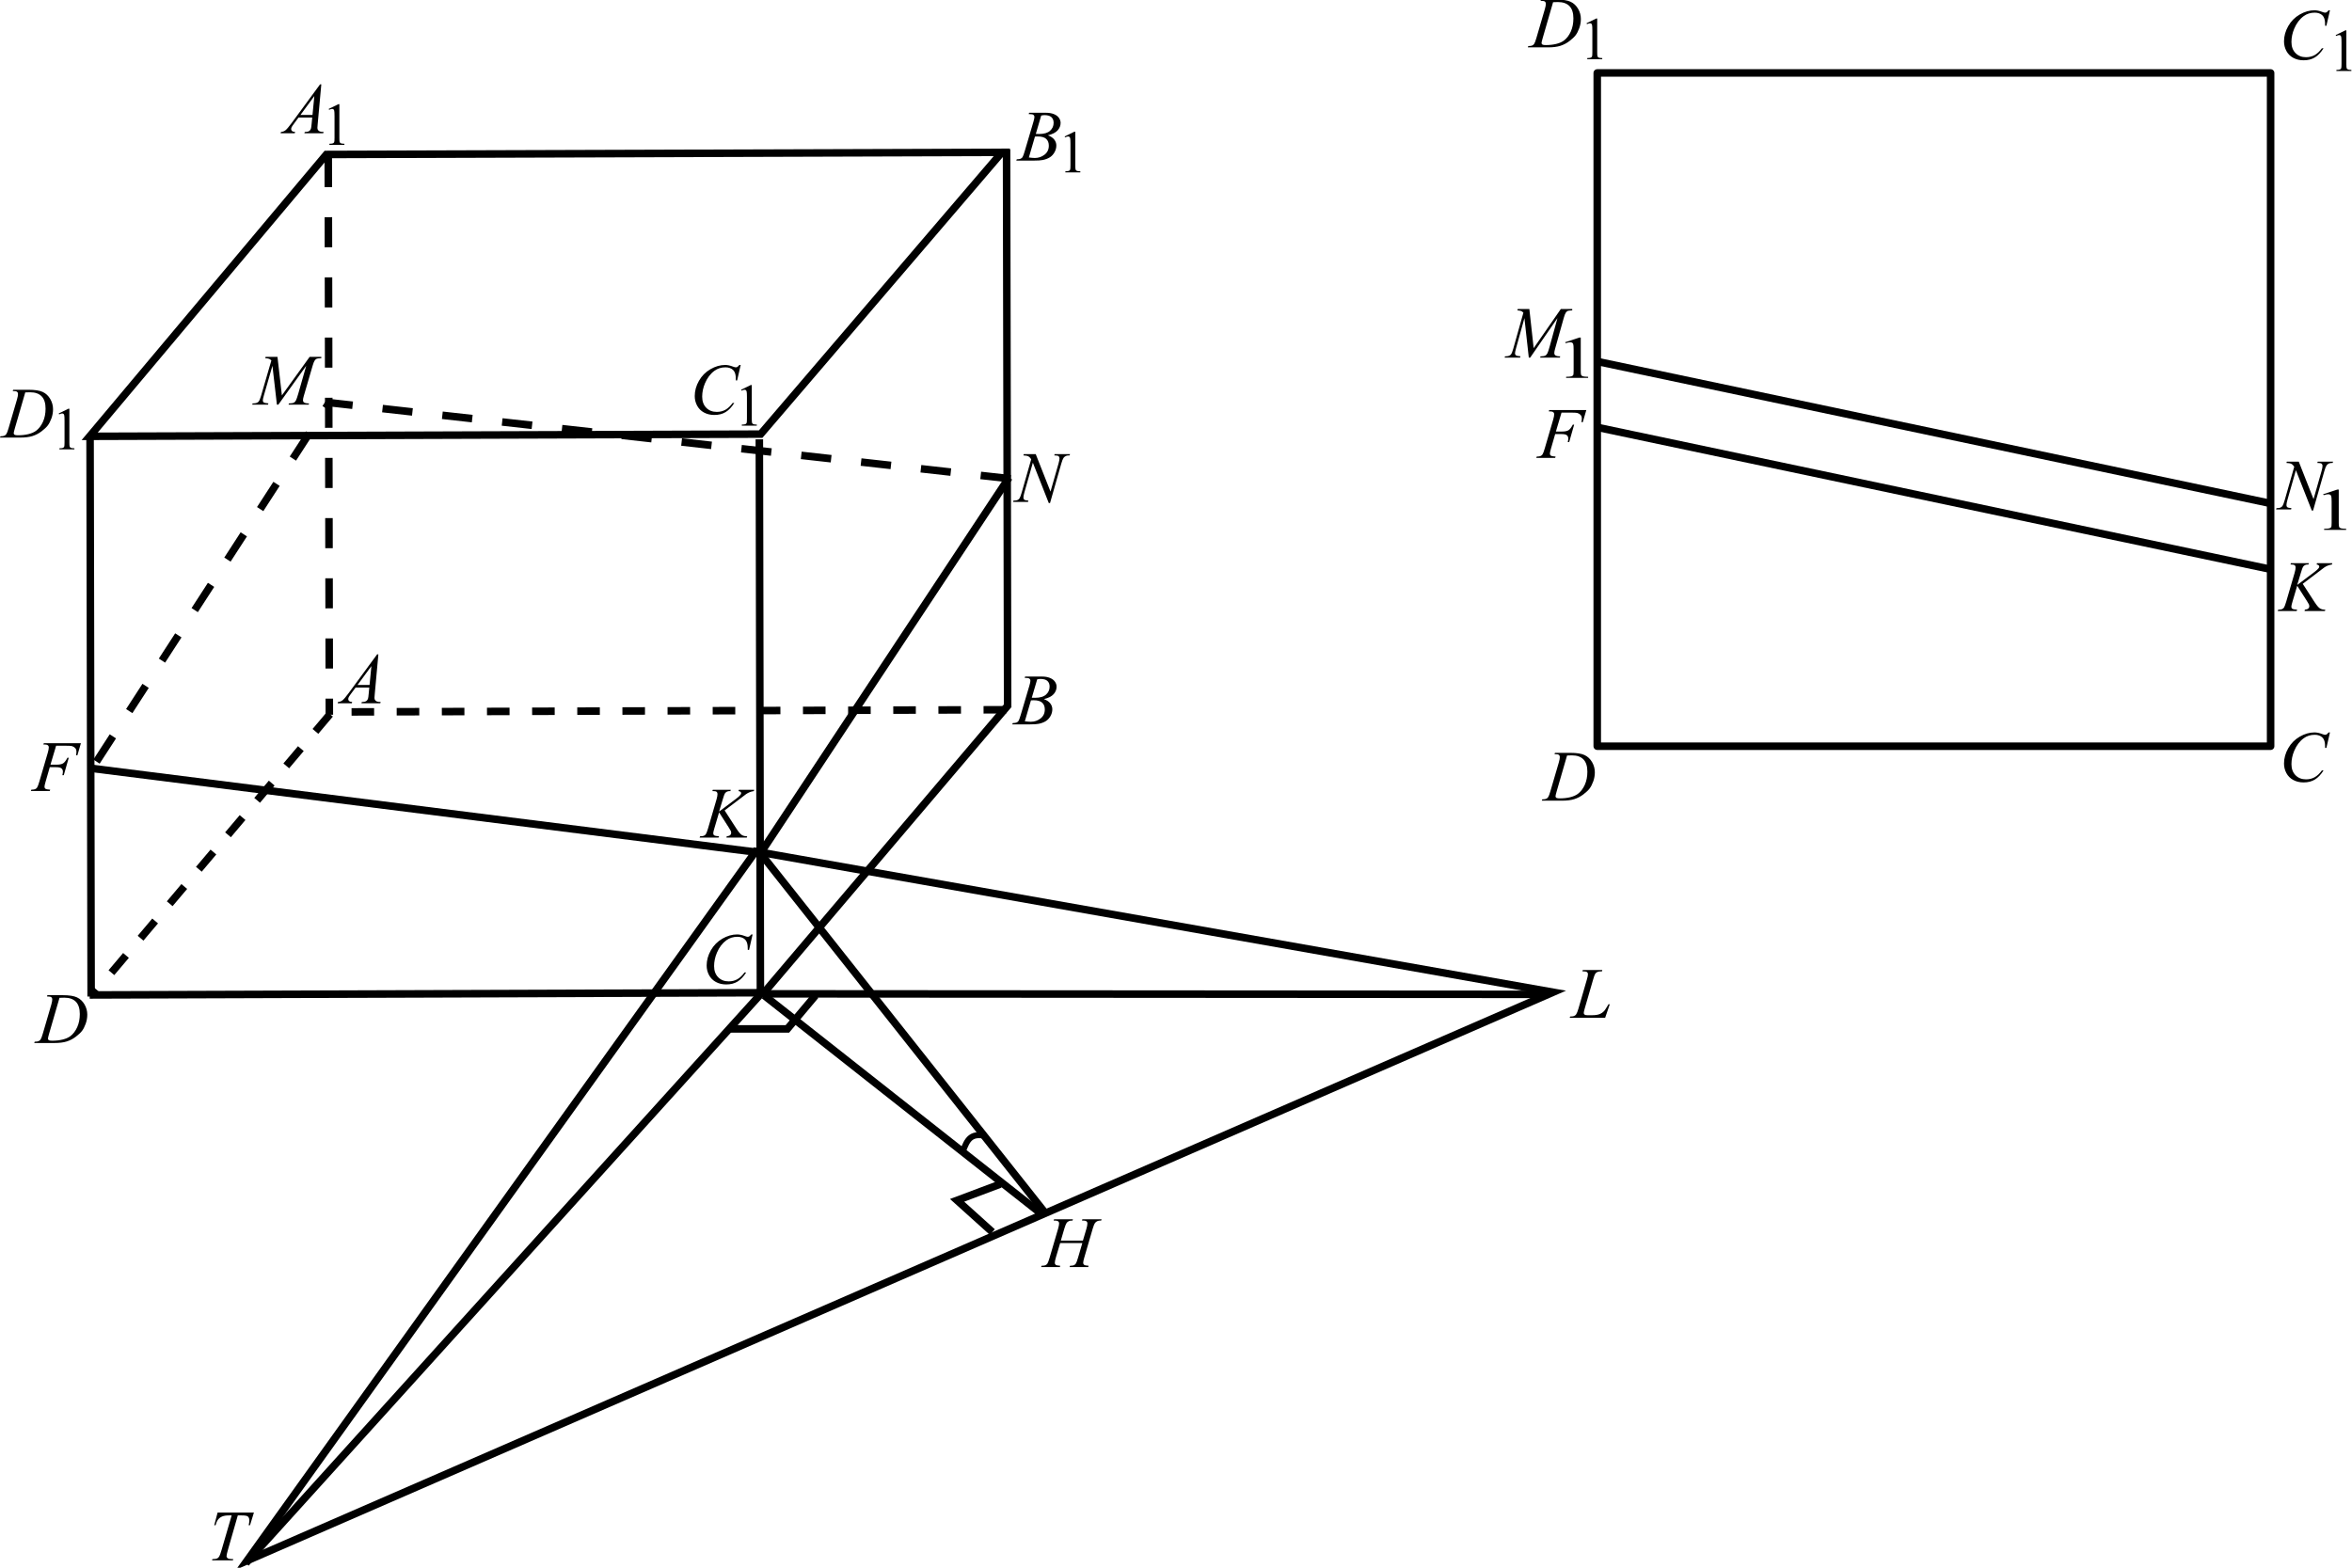 <?xml version="1.0" encoding="UTF-8" standalone="no"?>
<svg
   xmlns:dc="http://purl.org/dc/elements/1.1/"
   xmlns:cc="http://creativecommons.org/ns#"
   xmlns:rdf="http://www.w3.org/1999/02/22-rdf-syntax-ns#"
   xmlns:svg="http://www.w3.org/2000/svg"
   xmlns="http://www.w3.org/2000/svg"
   viewBox="0 0 416.707 277.813"
   height="277.813"
   width="416.707"
   xml:space="preserve"
   id="svg2"
   version="1.1"><defs
     id="defs6" /><g
     transform="matrix(1.333,0,0,-1.333,0,277.813)"
     id="g10"><g
       transform="scale(0.1)"
       id="g12"><path
         id="path14"
         style="fill:#000000;fill-opacity:1;fill-rule:nonzero;stroke:none"
         d="m 16.922,1564.24 0.562,1.73 h 20.297 c 8.594,0 14.961,-0.98 19.102,-2.95 4.141,-1.97 7.445,-5.07 9.914,-9.31 2.469,-4.23 3.703,-8.77 3.703,-13.61 0,-4.16 -0.711,-8.2 -2.133,-12.12 -1.422,-3.92 -3.031,-7.06 -4.828,-9.42 -1.797,-2.36 -4.555,-4.96 -8.274,-7.81 -3.719,-2.84 -7.75,-4.94 -12.094,-6.3 -4.344,-1.36 -9.766,-2.04 -16.266,-2.04 H 0 l 0.609,1.73 c 2.469,0.07 4.125,0.29 4.969,0.66 1.25,0.53 2.172,1.25 2.766,2.16 0.906,1.31 1.922,3.95 3.047,7.92 l 11.25,38.44 c 0.875,3.03 1.312,5.4 1.312,7.12 0,1.22 -0.406,2.16 -1.219,2.81 -0.812,0.66 -2.406,0.99 -4.781,0.99 z m 16.641,-1.78 -13.781,-47.58 c -1.031,-3.56 -1.547,-5.77 -1.547,-6.61 0,-0.5 0.164,-0.98 0.492,-1.45 0.328,-0.47 0.773,-0.78 1.336,-0.94 0.812,-0.28 2.125,-0.42 3.938,-0.42 4.906,0 9.461,0.5 13.664,1.52 4.203,1.02 7.648,2.52 10.336,4.52 3.812,2.91 6.859,6.91 9.141,12 2.281,5.1 3.422,10.89 3.422,17.39 0,7.35 -1.75,12.81 -5.25,16.39 -3.5,3.58 -8.609,5.36 -15.328,5.36 -1.656,0 -3.797,-0.06 -6.422,-0.18 v 0" /><path
         id="path16"
         style="fill:#000000;fill-opacity:1;fill-rule:nonzero;stroke:none"
         d="m 78.035,1534.48 12.891,6.29 h 1.289 v -44.72 c 0,-2.97 0.125,-4.82 0.371,-5.55 0.25,-0.73 0.762,-1.29 1.543,-1.68 0.781,-0.39 2.371,-0.61 4.766,-0.66 v -1.45 H 78.973 v 1.45 c 2.5,0.05 4.117,0.26 4.844,0.64 0.731,0.38 1.238,0.88 1.523,1.52 0.289,0.64 0.43,2.55 0.43,5.73 v 28.59 c 0,3.85 -0.129,6.33 -0.391,7.42 -0.18,0.83 -0.512,1.45 -0.996,1.84 -0.48,0.39 -1.059,0.58 -1.738,0.58 -0.961,0 -2.305,-0.4 -4.023,-1.21 l -0.586,1.21" /><path
         id="path18"
         style="fill:none;stroke:#000000;stroke-width:10;stroke-linecap:butt;stroke-linejoin:miter;stroke-miterlimit:10;stroke-dasharray:none;stroke-opacity:1"
         d="m 433.805,1878.75 897.855,2.84 -320.66,-374.58 -891.797,-2.93 z" /><path
         id="path20"
         style="fill:none;stroke:#000000;stroke-width:10;stroke-linecap:butt;stroke-linejoin:miter;stroke-miterlimit:10;stroke-dasharray:none;stroke-opacity:1"
         d="m 119.715,1500.79 1.426,-741.423" /><path
         id="path22"
         style="fill:none;stroke:#000000;stroke-width:10;stroke-linecap:butt;stroke-linejoin:miter;stroke-miterlimit:10;stroke-dasharray:none;stroke-opacity:1"
         d="m 1009.25,1500.08 1.42,-741.428" /><path
         id="path24"
         style="fill:none;stroke:#000000;stroke-width:10;stroke-linecap:butt;stroke-linejoin:miter;stroke-miterlimit:10;stroke-dasharray:none;stroke-opacity:1"
         d="m 1337.82,1885.79 1.43,-741.42" /><path
         id="path26"
         style="fill:none;stroke:#000000;stroke-width:10;stroke-linecap:butt;stroke-linejoin:miter;stroke-miterlimit:10;stroke-dasharray:40, 40;stroke-dashoffset:0;stroke-opacity:1"
         d="m 436.301,1875.38 1.429,-741.43" /><path
         id="path28"
         style="fill:none;stroke:#000000;stroke-width:10;stroke-linecap:butt;stroke-linejoin:miter;stroke-miterlimit:10;stroke-dasharray:30, 30;stroke-dashoffset:0;stroke-opacity:1"
         d="m 1337.25,1140.59 -896.195,-2.96 -316.2,-374.044" /><path
         id="path30"
         style="fill:none;stroke:#000000;stroke-width:10;stroke-linecap:butt;stroke-linejoin:miter;stroke-miterlimit:10;stroke-dasharray:none;stroke-opacity:1"
         d="m 119.223,761.438 896.187,2.968 325.3,383.134" /><path
         id="path32"
         style="fill:none;stroke:#000000;stroke-width:10;stroke-linecap:butt;stroke-linejoin:miter;stroke-miterlimit:10;stroke-dasharray:none;stroke-opacity:1"
         d="M 120.563,1062.83 1011.26,950.527 1341.1,1449.32" /><path
         id="path34"
         style="fill:none;stroke:#000000;stroke-width:10;stroke-linecap:butt;stroke-linejoin:miter;stroke-miterlimit:10;stroke-dasharray:40, 40;stroke-dashoffset:0;stroke-opacity:1"
         d="M 1343.21,1447.65 437.512,1548.88 121.727,1061.55" /><path
         id="path36"
         style="fill:#000000;fill-opacity:1;fill-rule:nonzero;stroke:none"
         d="m 427.066,1972.02 -4.828,-52.87 c -0.25,-2.47 -0.375,-4.1 -0.375,-4.88 0,-1.25 0.235,-2.2 0.703,-2.86 0.594,-0.9 1.399,-1.57 2.414,-2.01 1.016,-0.44 2.727,-0.66 5.133,-0.66 l -0.515,-1.73 h -25.032 l 0.516,1.73 h 1.078 c 2.031,0 3.688,0.44 4.969,1.31 0.906,0.6 1.609,1.58 2.109,2.96 0.344,0.97 0.672,3.25 0.985,6.84 l 0.75,8.06 h -18.188 l -6.469,-8.76 c -1.468,-1.97 -2.39,-3.38 -2.765,-4.24 -0.375,-0.86 -0.563,-1.67 -0.563,-2.42 0,-1 0.407,-1.86 1.219,-2.58 0.813,-0.71 2.156,-1.11 4.031,-1.17 l -0.515,-1.73 h -18.797 l 0.515,1.73 c 2.313,0.1 4.352,0.87 6.118,2.32 1.765,1.46 4.398,4.56 7.898,9.31 l 37.969,51.65 z m -9.281,-15.61 -18.422,-25.07 h 15.985 z" /><path
         id="path38"
         style="fill:#000000;fill-opacity:1;fill-rule:nonzero;stroke:none"
         d="m 436.883,1939.33 12.89,6.29 h 1.29 v -44.73 c 0,-2.96 0.121,-4.81 0.371,-5.54 0.246,-0.73 0.761,-1.29 1.543,-1.68 0.781,-0.39 2.367,-0.62 4.765,-0.67 v -1.44 H 437.82 v 1.44 c 2.5,0.05 4.114,0.27 4.844,0.65 0.727,0.38 1.234,0.89 1.524,1.52 0.285,0.64 0.429,2.55 0.429,5.72 v 28.6 c 0,3.85 -0.133,6.33 -0.39,7.42 -0.184,0.83 -0.516,1.45 -0.997,1.84 -0.484,0.39 -1.062,0.58 -1.738,0.58 -0.965,0 -2.304,-0.4 -4.023,-1.21 l -0.586,1.21" /><path
         id="path40"
         style="fill:#000000;fill-opacity:1;fill-rule:nonzero;stroke:none"
         d="m 1367.2,1932.47 0.66,1.73 h 22.68 c 3.82,0 7.21,-0.59 10.2,-1.78 2.98,-1.19 5.22,-2.84 6.7,-4.97 1.49,-2.12 2.23,-4.37 2.23,-6.75 0,-3.65 -1.32,-6.96 -3.96,-9.91 -2.64,-2.95 -6.95,-5.13 -12.92,-6.54 3.85,-1.44 6.67,-3.34 8.49,-5.72 1.81,-2.37 2.72,-4.98 2.72,-7.83 0,-3.15 -0.82,-6.17 -2.44,-9.04 -1.63,-2.88 -3.71,-5.11 -6.26,-6.71 -2.55,-1.59 -5.62,-2.76 -9.21,-3.51 -2.56,-0.53 -6.56,-0.8 -12,-0.8 h -23.3 l 0.61,1.74 c 2.44,0.06 4.1,0.29 4.97,0.7 1.25,0.53 2.14,1.23 2.67,2.11 0.75,1.19 1.75,3.9 3,8.15 l 11.39,38.49 c 0.97,3.25 1.46,5.53 1.46,6.84 0,1.16 -0.43,2.07 -1.29,2.74 -0.86,0.68 -2.49,1.01 -4.9,1.01 -0.53,0 -1.03,0.02 -1.5,0.05 z m 9.51,-26.39 c 2.04,-0.06 3.5,-0.1 4.41,-0.1 6.5,0 11.34,1.42 14.51,4.25 3.17,2.82 4.76,6.36 4.76,10.61 0,3.22 -0.97,5.73 -2.91,7.53 -1.94,1.79 -5.03,2.69 -9.28,2.69 -1.13,0 -2.56,-0.18 -4.31,-0.56 z m -9.23,-31.31 c 3.38,-0.44 6.02,-0.66 7.92,-0.66 4.88,0 9.2,1.47 12.96,4.41 3.77,2.93 5.65,6.92 5.65,11.95 0,3.84 -1.16,6.84 -3.49,9 -2.33,2.16 -6.09,3.23 -11.27,3.23 -1,0 -2.22,-0.04 -3.66,-0.14 l -8.11,-27.79" /><path
         id="path42"
         style="fill:#000000;fill-opacity:1;fill-rule:nonzero;stroke:none"
         d="m 1415.04,1902.71 12.89,6.29 h 1.29 v -44.72 c 0,-2.97 0.12,-4.82 0.37,-5.55 0.25,-0.73 0.76,-1.29 1.54,-1.68 0.78,-0.39 2.37,-0.61 4.77,-0.66 v -1.45 h -19.92 v 1.45 c 2.5,0.05 4.11,0.26 4.84,0.64 0.73,0.38 1.24,0.88 1.52,1.52 0.29,0.64 0.43,2.55 0.43,5.73 v 28.59 c 0,3.85 -0.13,6.33 -0.39,7.42 -0.18,0.84 -0.51,1.45 -0.99,1.84 -0.48,0.39 -1.07,0.58 -1.74,0.58 -0.97,0 -2.31,-0.4 -4.02,-1.21 l -0.59,1.21" /><path
         id="path44"
         style="fill:#000000;fill-opacity:1;fill-rule:nonzero;stroke:none"
         d="m 984.465,1598.94 -4.735,-20.58 h -1.687 l -0.188,5.16 c -0.156,1.87 -0.515,3.54 -1.078,5.01 -0.562,1.47 -1.406,2.74 -2.531,3.82 -1.125,1.08 -2.547,1.92 -4.266,2.53 -1.718,0.61 -3.625,0.92 -5.718,0.92 -5.594,0 -10.485,-1.53 -14.672,-4.6 -5.344,-3.9 -9.531,-9.42 -12.563,-16.54 -2.5,-5.88 -3.75,-11.83 -3.75,-17.86 0,-6.16 1.797,-11.07 5.391,-14.75 3.594,-3.67 8.266,-5.5 14.016,-5.5 4.343,0 8.211,0.97 11.601,2.9 3.391,1.94 6.539,4.93 9.445,8.96 h 2.204 c -3.438,-5.47 -7.25,-9.5 -11.438,-12.07 -4.187,-2.58 -9.203,-3.87 -15.047,-3.87 -5.187,0 -9.781,1.08 -13.781,3.26 -4,2.17 -7.047,5.22 -9.141,9.16 -2.093,3.94 -3.14,8.17 -3.14,12.7 0,6.94 1.859,13.69 5.578,20.25 3.719,6.57 8.82,11.72 15.305,15.47 6.484,3.75 13.023,5.63 19.617,5.63 3.093,0 6.562,-0.74 10.406,-2.21 1.687,-0.62 2.906,-0.93 3.656,-0.93 0.75,0 1.406,0.15 1.969,0.47 0.562,0.31 1.5,1.2 2.812,2.67 h 1.735" /><path
         id="path46"
         style="fill:#000000;fill-opacity:1;fill-rule:nonzero;stroke:none"
         d="m 985.023,1565.99 12.891,6.29 h 1.289 v -44.73 c 0,-2.96 0.125,-4.81 0.371,-5.54 0.246,-0.73 0.766,-1.29 1.546,-1.68 0.78,-0.39 2.37,-0.62 4.76,-0.67 v -1.44 h -19.919 v 1.44 c 2.5,0.05 4.113,0.27 4.844,0.65 0.73,0.38 1.238,0.89 1.523,1.52 0.285,0.64 0.43,2.55 0.43,5.72 v 28.6 c 0,3.85 -0.129,6.33 -0.391,7.42 -0.183,0.83 -0.515,1.45 -0.996,1.84 -0.48,0.39 -1.062,0.58 -1.738,0.58 -0.965,0 -2.305,-0.4 -4.024,-1.21 l -0.586,1.21" /><path
         id="path48"
         style="fill:#000000;fill-opacity:1;fill-rule:nonzero;stroke:none"
         d="m 1376.6,1480.43 19.64,-49.83 10.64,37.22 c 0.88,3.06 1.32,5.43 1.32,7.12 0,1.16 -0.41,2.06 -1.22,2.72 -0.82,0.66 -2.33,0.98 -4.55,0.98 -0.38,0 -0.77,0.02 -1.17,0.05 l 0.51,1.74 h 20.44 l -0.56,-1.74 c -2.13,0.03 -3.7,-0.19 -4.74,-0.65 -1.46,-0.66 -2.56,-1.5 -3.28,-2.54 -1,-1.46 -2.01,-4.03 -3.04,-7.68 l -14.96,-52.41 h -1.68 l -21.15,53.63 -11.29,-39.61 c -0.85,-3 -1.27,-5.3 -1.27,-6.89 0,-1.19 0.39,-2.09 1.15,-2.7 0.77,-0.61 2.59,-1.02 5.46,-1.24 l -0.47,-1.74 h -19.97 l 0.66,1.74 c 2.5,0.06 4.17,0.28 5.02,0.65 1.28,0.57 2.23,1.3 2.86,2.21 0.9,1.37 1.92,4.03 3.04,7.97 l 12.61,44.2 c -1.22,1.87 -2.52,3.16 -3.91,3.87 -1.39,0.7 -3.56,1.1 -6.49,1.19 l 0.51,1.74 h 15.89" /><path
         id="path50"
         style="fill:#000000;fill-opacity:1;fill-rule:nonzero;stroke:none"
         d="m 1000.31,841.895 -4.732,-20.579 h -1.687 l -0.188,5.157 c -0.156,1.875 -0.515,3.547 -1.078,5.015 -0.562,1.469 -1.406,2.742 -2.531,3.821 -1.125,1.078 -2.547,1.921 -4.266,2.531 -1.719,0.609 -3.625,0.914 -5.719,0.914 -5.593,0 -10.484,-1.531 -14.671,-4.594 -5.344,-3.906 -9.532,-9.422 -12.563,-16.547 -2.5,-5.875 -3.75,-11.828 -3.75,-17.859 0,-6.156 1.797,-11.07 5.391,-14.742 3.593,-3.672 8.265,-5.508 14.015,-5.508 4.344,0 8.211,0.969 11.602,2.906 3.39,1.938 6.539,4.922 9.445,8.953 h 2.203 c -3.437,-5.468 -7.25,-9.492 -11.437,-12.07 -4.188,-2.578 -9.203,-3.867 -15.047,-3.867 -5.188,0 -9.781,1.086 -13.781,3.258 -4,2.171 -7.047,5.226 -9.141,9.164 -2.094,3.937 -3.141,8.172 -3.141,12.703 0,6.937 1.86,13.687 5.579,20.25 3.718,6.562 8.82,11.719 15.304,15.469 6.485,3.75 13.024,5.625 19.617,5.625 3.094,0 6.563,-0.735 10.407,-2.204 1.687,-0.625 2.906,-0.937 3.656,-0.937 0.75,0 1.406,0.156 1.969,0.469 0.562,0.312 1.5,1.203 2.812,2.672 h 1.732" /><path
         id="path52"
         style="fill:#000000;fill-opacity:1;fill-rule:nonzero;stroke:none"
         d="m 62.434,759.406 0.562,1.735 H 83.293 c 8.594,0 14.961,-0.985 19.102,-2.953 4.14,-1.969 7.445,-5.071 9.914,-9.305 2.468,-4.235 3.703,-8.774 3.703,-13.617 0,-4.157 -0.711,-8.196 -2.133,-12.118 -1.422,-3.921 -3.031,-7.062 -4.828,-9.421 -1.797,-2.36 -4.555,-4.961 -8.274,-7.805 -3.718,-2.844 -7.75,-4.945 -12.093,-6.305 -4.344,-1.359 -9.766,-2.039 -16.266,-2.039 H 45.512 l 0.609,1.735 c 2.469,0.062 4.125,0.281 4.969,0.656 1.25,0.531 2.172,1.25 2.766,2.156 0.906,1.313 1.922,3.953 3.047,7.922 l 11.25,38.437 c 0.875,3.032 1.312,5.407 1.312,7.125 0,1.219 -0.406,2.157 -1.219,2.813 -0.812,0.656 -2.406,0.984 -4.781,0.984 z M 79.074,757.625 65.293,710.047 c -1.031,-3.563 -1.547,-5.766 -1.547,-6.609 0,-0.5 0.164,-0.985 0.492,-1.454 0.328,-0.468 0.773,-0.781 1.336,-0.937 0.812,-0.281 2.125,-0.422 3.938,-0.422 4.906,0 9.461,0.508 13.664,1.523 4.203,1.016 7.648,2.524 10.336,4.524 3.812,2.906 6.859,6.906 9.14,12 2.282,5.094 3.422,10.891 3.422,17.391 0,7.343 -1.75,12.804 -5.25,16.382 -3.5,3.578 -8.609,5.368 -15.328,5.368 -1.656,0 -3.797,-0.063 -6.422,-0.188 v 0" /><path
         id="path54"
         style="fill:#000000;fill-opacity:1;fill-rule:nonzero;stroke:none"
         d="m 502.91,1214.24 -4.828,-52.88 c -0.25,-2.47 -0.375,-4.09 -0.375,-4.87 0,-1.25 0.234,-2.2 0.703,-2.86 0.594,-0.91 1.399,-1.58 2.414,-2.02 1.016,-0.43 2.727,-0.65 5.133,-0.65 l -0.516,-1.74 H 480.41 l 0.516,1.74 h 1.078 c 2.031,0 3.687,0.43 4.969,1.31 0.906,0.59 1.609,1.58 2.109,2.95 0.344,0.97 0.672,3.25 0.984,6.85 l 0.75,8.06 h -18.187 l -6.469,-8.77 c -1.469,-1.97 -2.39,-3.38 -2.765,-4.24 -0.375,-0.86 -0.563,-1.66 -0.563,-2.41 0,-1 0.406,-1.86 1.219,-2.58 0.812,-0.72 2.156,-1.11 4.031,-1.17 l -0.516,-1.74 H 448.77 l 0.515,1.74 c 2.313,0.09 4.352,0.86 6.117,2.32 1.766,1.45 4.399,4.55 7.899,9.3 l 37.969,51.66 z m -9.281,-15.61 -18.422,-25.08 h 15.984 z" /><path
         id="path56"
         style="fill:#000000;fill-opacity:1;fill-rule:nonzero;stroke:none"
         d="m 1361.86,1182.98 0.66,1.73 h 22.68 c 3.82,0 7.21,-0.59 10.2,-1.78 2.98,-1.19 5.22,-2.84 6.7,-4.97 1.49,-2.12 2.23,-4.37 2.23,-6.75 0,-3.66 -1.32,-6.96 -3.96,-9.91 -2.64,-2.96 -6.95,-5.14 -12.92,-6.54 3.85,-1.44 6.68,-3.35 8.49,-5.72 1.81,-2.38 2.72,-4.99 2.72,-7.83 0,-3.16 -0.82,-6.17 -2.44,-9.05 -1.63,-2.87 -3.71,-5.11 -6.26,-6.7 -2.55,-1.59 -5.62,-2.76 -9.21,-3.51 -2.56,-0.54 -6.56,-0.8 -12,-0.8 h -23.3 l 0.61,1.73 c 2.44,0.07 4.1,0.3 4.97,0.71 1.25,0.53 2.14,1.23 2.67,2.11 0.75,1.18 1.75,3.9 3,8.15 l 11.39,38.49 c 0.97,3.25 1.46,5.53 1.46,6.84 0,1.16 -0.43,2.07 -1.29,2.74 -0.86,0.67 -2.49,1.01 -4.9,1.01 -0.53,0 -1.03,0.02 -1.5,0.05 z m 9.52,-26.39 c 2.03,-0.07 3.5,-0.1 4.4,-0.1 6.5,0 11.34,1.42 14.51,4.24 3.17,2.83 4.76,6.37 4.76,10.62 0,3.22 -0.97,5.73 -2.91,7.53 -1.94,1.79 -5.03,2.69 -9.28,2.69 -1.13,0 -2.56,-0.19 -4.31,-0.56 z m -9.24,-31.32 c 3.38,-0.43 6.02,-0.65 7.92,-0.65 4.88,0 9.2,1.47 12.96,4.4 3.77,2.94 5.65,6.93 5.65,11.96 0,3.84 -1.16,6.84 -3.49,9 -2.33,2.15 -6.09,3.23 -11.27,3.23 -1,0 -2.22,-0.05 -3.66,-0.14 l -8.11,-27.8" /><path
         id="path58"
         style="fill:#000000;fill-opacity:1;fill-rule:nonzero;stroke:none"
         d="m 368.793,1609.71 5.859,-51.19 36.891,51.19 h 15.516 v -1.73 c -3.375,-0.22 -5.36,-0.44 -5.954,-0.66 -1.031,-0.41 -1.976,-1.22 -2.835,-2.44 -0.86,-1.22 -1.79,-3.56 -2.79,-7.03 l -11.765,-40.31 c -0.688,-2.34 -1.031,-4.19 -1.031,-5.53 0,-1.22 0.421,-2.14 1.265,-2.77 1.188,-0.9 3.063,-1.36 5.625,-1.36 h 1.125 l -0.422,-1.73 h -26.765 l 0.468,1.73 h 1.266 c 2.375,0 4.188,0.35 5.438,1.03 0.968,0.5 1.836,1.45 2.601,2.84 0.766,1.39 1.836,4.48 3.211,9.26 l 10.5,36.84 -37.078,-51.7 h -1.875 l -5.953,51.7 -11.344,-39.33 c -0.969,-3.34 -1.453,-5.59 -1.453,-6.75 0,-1.15 0.422,-2.04 1.266,-2.64 0.843,-0.61 2.89,-1.03 6.14,-1.25 l -0.515,-1.73 H 335.23 l 0.516,1.73 h 1.266 c 3.093,0 5.328,0.78 6.703,2.35 1,1.12 2.047,3.56 3.14,7.31 l 13.829,47.39 c -1.032,1.06 -2.016,1.78 -2.954,2.16 -0.937,0.37 -2.671,0.67 -5.203,0.89 l 0.469,1.73 h 15.797" /><path
         id="path60"
         style="fill:#000000;fill-opacity:1;fill-rule:nonzero;stroke:none"
         d="m 74.59,1092.77 -7.5,-25.18 h 8.344 c 3.75,0 6.555,0.58 8.414,1.74 1.859,1.15 3.773,3.62 5.742,7.4 h 1.781 l -6.609,-23.15 h -1.875 c 0.469,1.87 0.703,3.42 0.703,4.64 0,1.91 -0.633,3.38 -1.898,4.43 -1.266,1.05 -3.633,1.57 -7.102,1.57 h -8.438 l -5.531,-19.17 c -1,-3.41 -1.5,-5.67 -1.5,-6.8 0,-1.16 0.43,-2.05 1.289,-2.67 0.859,-0.63 2.961,-1.05 6.305,-1.27 l -0.562,-1.73 h -25.125 l 0.609,1.73 c 2.438,0.07 4.062,0.28 4.875,0.66 1.25,0.53 2.172,1.25 2.766,2.16 0.844,1.28 1.844,3.92 3,7.92 l 11.203,38.29 c 0.906,3.1 1.359,5.52 1.359,7.27 0,0.81 -0.203,1.51 -0.609,2.09 -0.406,0.57 -1.008,1 -1.805,1.28 -0.797,0.29 -2.383,0.43 -4.758,0.43 l 0.562,1.73 h 49.312 l -4.688,-16.08 h -1.781 c 0.344,1.94 0.516,3.53 0.516,4.78 0,2.07 -0.57,3.7 -1.711,4.9 -1.141,1.21 -2.602,2.06 -4.383,2.56 -1.25,0.31 -4.047,0.47 -8.391,0.47 H 74.59" /><path
         id="path62"
         style="fill:#000000;fill-opacity:1;fill-rule:nonzero;stroke:none"
         d="m 963.109,1006.77 15.75,-24.325 c 2.813,-4.312 5.141,-7.07 6.985,-8.273 1.844,-1.203 4.265,-1.805 7.265,-1.805 l -0.515,-1.734 H 965.5 l 0.422,1.734 c 2.156,0.219 3.68,0.735 4.57,1.547 0.891,0.813 1.336,1.734 1.336,2.766 0,0.937 -0.156,1.843 -0.469,2.718 -0.25,0.625 -1.156,2.157 -2.718,4.594 l -12.891,20.208 -6.234,-21.052 c -1.032,-3.375 -1.547,-5.64 -1.547,-6.796 0,-1.188 0.437,-2.094 1.312,-2.719 0.875,-0.625 3.032,-1.047 6.469,-1.266 L 955,970.633 h -25.125 l 0.609,1.734 c 2.438,0.063 4.079,0.281 4.922,0.656 1.25,0.563 2.172,1.282 2.766,2.157 0.812,1.281 1.812,3.937 3,7.968 l 11.203,38.392 c 0.844,2.94 1.266,5.3 1.266,7.08 0,1.25 -0.399,2.2 -1.196,2.86 -0.797,0.65 -2.351,0.98 -4.664,0.98 h -0.937 l 0.562,1.74 h 23.86 l -0.469,-1.74 c -1.969,0.03 -3.438,-0.19 -4.406,-0.66 -1.344,-0.65 -2.328,-1.5 -2.953,-2.53 -0.625,-1.03 -1.547,-3.61 -2.766,-7.73 l -4.922,-16.31 22.594,17.01 c 3,2.25 4.969,4.03 5.906,5.35 0.563,0.81 0.844,1.54 0.844,2.2 0,0.56 -0.289,1.11 -0.867,1.64 -0.579,0.53 -1.461,0.87 -2.649,1.03 l 0.469,1.74 h 20.343 l -0.42,-1.74 c -2.22,-0.37 -4.087,-0.87 -5.603,-1.48 -1.515,-0.6 -3.07,-1.44 -4.664,-2.5 -0.469,-0.32 -3.515,-2.63 -9.14,-6.94 l -19.454,-14.77" /><path
         id="path64"
         style="fill:none;stroke:#000000;stroke-width:10;stroke-linecap:butt;stroke-linejoin:miter;stroke-miterlimit:10;stroke-dasharray:none;stroke-opacity:1"
         d="M 1004.25,952.223 328.289,9.305 2064.25,765.082 Z" /><path
         id="path66"
         style="fill:none;stroke:#000000;stroke-width:10;stroke-linecap:butt;stroke-linejoin:miter;stroke-miterlimit:10;stroke-dasharray:none;stroke-opacity:1"
         d="M 326.789,6.102 1011.39,762.938 2058.53,762.223" /><path
         id="path68"
         style="fill:none;stroke:#000000;stroke-width:10;stroke-linecap:butt;stroke-linejoin:miter;stroke-miterlimit:10;stroke-dasharray:none;stroke-opacity:1"
         d="M 1015.67,760.793 1381.61,472.395" /><path
         id="path70"
         style="fill:none;stroke:#000000;stroke-width:10;stroke-linecap:butt;stroke-linejoin:miter;stroke-miterlimit:10;stroke-dasharray:none;stroke-opacity:1"
         d="M 1009.96,950.793 1387.74,473.492" /><path
         id="path72"
         style="fill:none;stroke:#000000;stroke-width:10;stroke-linecap:butt;stroke-linejoin:miter;stroke-miterlimit:10;stroke-dasharray:none;stroke-opacity:1"
         d="m 1083.91,760.789 -37.37,-44.445 h -76.778" /><path
         id="path74"
         style="fill:none;stroke:#000000;stroke-width:10;stroke-linecap:butt;stroke-linejoin:miter;stroke-miterlimit:10;stroke-dasharray:none;stroke-opacity:1"
         d="m 1329.46,509.996 -57.37,-21.59 46.8,-42.14" /><path
         id="path76"
         style="fill:none;stroke:#000000;stroke-width:8;stroke-linecap:butt;stroke-linejoin:miter;stroke-miterlimit:10;stroke-dasharray:none;stroke-opacity:1"
         d="m 1277.82,550.082 c 6.41,11.676 7.52,28.668 30,24.285" /><path
         id="path78"
         style="fill:#000000;fill-opacity:1;fill-rule:nonzero;stroke:none"
         d="m 289.207,73.344 h 48.281 l -5.203,-16.875 h -1.781 c 0.594,2.469 0.891,4.672 0.891,6.609 0,2.281 -0.704,4 -2.11,5.156 -1.062,0.875 -3.797,1.312 -8.203,1.312 h -5.016 L 303.504,25.766 c -1.594,-5.5 -2.391,-8.891 -2.391,-10.172 0,-1.188 0.5,-2.164 1.5,-2.93 1,-0.766 2.766,-1.149 5.297,-1.149 h 2.156 l -0.562,-1.734 h -27.656 l 0.515,1.734 h 1.219 c 2.438,0 4.313,0.391 5.625,1.172 0.906,0.531 1.727,1.492 2.461,2.883 0.734,1.391 1.758,4.336 3.07,8.836 l 13.172,45.141 h -3.797 c -3.656,0 -6.601,-0.469 -8.836,-1.406 -2.234,-0.938 -4.039,-2.297 -5.414,-4.078 -1.375,-1.781 -2.5,-4.312 -3.375,-7.594 h -1.734 l 4.453,16.875" /><path
         id="path80"
         style="fill:#000000;fill-opacity:1;fill-rule:nonzero;stroke:none"
         d="m 1409.98,434.902 h 29.35 l 4.64,15.703 c 0.87,3.063 1.31,5.438 1.31,7.125 0,0.813 -0.19,1.508 -0.58,2.086 -0.4,0.579 -1,1.008 -1.81,1.289 -0.81,0.282 -2.41,0.422 -4.78,0.422 l 0.47,1.735 h 25.59 l -0.56,-1.735 c -2.16,0.032 -3.77,-0.187 -4.83,-0.656 -1.5,-0.656 -2.61,-1.5 -3.33,-2.531 -1.03,-1.469 -2.07,-4.047 -3.14,-7.735 l -11.2,-38.39 c -0.94,-3.188 -1.41,-5.469 -1.41,-6.844 0,-1.187 0.42,-2.086 1.25,-2.695 0.82,-0.61 2.8,-1.024 5.93,-1.242 l -0.52,-1.735 h -24.75 l 0.66,1.735 c 2.43,0.062 4.06,0.281 4.87,0.656 1.25,0.562 2.16,1.281 2.72,2.156 0.81,1.219 1.81,3.875 3,7.969 l 5.72,19.453 h -29.49 l -5.76,-19.453 c -0.91,-3.125 -1.36,-5.406 -1.36,-6.844 0,-1.187 0.41,-2.086 1.22,-2.695 0.81,-0.61 2.78,-1.024 5.9,-1.242 l -0.37,-1.735 h -24.94 l 0.61,1.735 c 2.47,0.062 4.11,0.281 4.92,0.656 1.25,0.562 2.17,1.281 2.77,2.156 0.81,1.281 1.81,3.938 3,7.969 l 11.25,38.39 c 0.9,3.125 1.36,5.5 1.36,7.125 0,0.813 -0.2,1.508 -0.59,2.086 -0.39,0.579 -1,1.008 -1.83,1.289 -0.82,0.282 -2.44,0.422 -4.85,0.422 l 0.56,1.735 h 25.08 l -0.51,-1.735 c -2.1,0.032 -3.64,-0.187 -4.64,-0.656 -1.47,-0.625 -2.55,-1.453 -3.24,-2.484 -0.94,-1.375 -1.97,-3.969 -3.09,-7.782 l -4.6,-15.703" /><path
         id="path82"
         style="fill:#000000;fill-opacity:1;fill-rule:nonzero;stroke:none"
         d="m 2133.39,731.027 h -47.1 l 0.65,1.735 c 2.5,0.062 4.17,0.265 5.02,0.609 1.31,0.563 2.28,1.297 2.9,2.203 0.97,1.438 2,4.031 3.1,7.781 l 11.2,38.672 c 0.94,3.188 1.41,5.532 1.41,7.032 0,1.187 -0.43,2.109 -1.29,2.765 -0.86,0.656 -2.48,0.985 -4.85,0.985 -0.54,0 -0.96,0.015 -1.27,0.046 l 0.56,1.735 h 25.92 l -0.37,-1.735 c -2.91,0 -4.97,-0.281 -6.19,-0.843 -1.22,-0.563 -2.23,-1.485 -3.04,-2.766 -0.57,-0.844 -1.49,-3.469 -2.77,-7.875 l -11.02,-38.016 c -0.84,-2.875 -1.26,-4.875 -1.26,-6 0,-0.75 0.42,-1.468 1.26,-2.156 0.54,-0.469 1.74,-0.703 3.61,-0.703 h 6.14 c 4.47,0 8.02,0.563 10.64,1.688 1.94,0.843 3.72,2.109 5.35,3.796 0.87,0.938 2.42,3.266 4.64,6.985 l 1.22,2.109 h 1.73 l -6.19,-18.047" /><path
         id="path84"
         style="fill:none;stroke:#000000;stroke-width:10;stroke-linecap:round;stroke-linejoin:round;stroke-miterlimit:10;stroke-dasharray:none;stroke-opacity:1"
         d="m 2122.92,1987.13 h 894.99 v -895 h -894.99 z" /><path
         id="path86"
         style="fill:none;stroke:#000000;stroke-width:10;stroke-linecap:butt;stroke-linejoin:miter;stroke-miterlimit:10;stroke-dasharray:none;stroke-opacity:1"
         d="m 2121.54,1603.86 894.28,-188.58" /><path
         id="path88"
         style="fill:none;stroke:#000000;stroke-width:10;stroke-linecap:butt;stroke-linejoin:miter;stroke-miterlimit:10;stroke-dasharray:none;stroke-opacity:1"
         d="m 2124.28,1515.73 894.29,-188.57" /><path
         id="path90"
         style="fill:#000000;fill-opacity:1;fill-rule:nonzero;stroke:none"
         d="m 2047.59,2082.98 0.56,1.73 h 20.3 c 8.59,0 14.96,-0.98 19.1,-2.95 4.14,-1.97 7.44,-5.07 9.91,-9.31 2.47,-4.23 3.7,-8.77 3.7,-13.61 0,-4.16 -0.71,-8.2 -2.13,-12.12 -1.42,-3.92 -3.03,-7.06 -4.83,-9.42 -1.79,-2.36 -4.55,-4.96 -8.27,-7.81 -3.72,-2.84 -7.75,-4.94 -12.09,-6.3 -4.35,-1.36 -9.77,-2.04 -16.27,-2.04 h -26.91 l 0.61,1.73 c 2.47,0.07 4.13,0.28 4.97,0.66 1.25,0.53 2.17,1.25 2.77,2.16 0.9,1.31 1.92,3.95 3.04,7.92 l 11.25,38.43 c 0.88,3.04 1.32,5.41 1.32,7.13 0,1.22 -0.41,2.16 -1.22,2.81 -0.81,0.66 -2.41,0.99 -4.78,0.99 z m 16.64,-1.78 -13.78,-47.58 c -1.04,-3.57 -1.55,-5.77 -1.55,-6.61 0,-0.5 0.16,-0.99 0.49,-1.46 0.33,-0.46 0.77,-0.78 1.34,-0.93 0.81,-0.28 2.12,-0.42 3.93,-0.42 4.91,0 9.47,0.5 13.67,1.52 4.2,1.01 7.65,2.52 10.33,4.52 3.82,2.91 6.86,6.91 9.14,12 2.29,5.1 3.43,10.89 3.43,17.39 0,7.35 -1.75,12.81 -5.25,16.39 -3.5,3.57 -8.61,5.36 -15.33,5.36 -1.66,0 -3.8,-0.06 -6.42,-0.18 v 0" /><path
         id="path92"
         style="fill:#000000;fill-opacity:1;fill-rule:nonzero;stroke:none"
         d="m 2108.7,2053.22 12.89,6.29 h 1.29 v -44.72 c 0,-2.97 0.12,-4.83 0.37,-5.55 0.25,-0.73 0.76,-1.29 1.54,-1.68 0.78,-0.39 2.37,-0.61 4.77,-0.67 v -1.44 h -19.92 v 1.44 c 2.5,0.06 4.11,0.27 4.84,0.65 0.73,0.37 1.24,0.88 1.52,1.52 0.29,0.64 0.43,2.55 0.43,5.73 v 28.59 c 0,3.85 -0.13,6.33 -0.39,7.42 -0.18,0.83 -0.51,1.45 -0.99,1.84 -0.48,0.39 -1.07,0.58 -1.74,0.58 -0.97,0 -2.31,-0.4 -4.02,-1.21 l -0.59,1.21" /><path
         id="path94"
         style="fill:#000000;fill-opacity:1;fill-rule:nonzero;stroke:none"
         d="m 3096.79,2070.45 -4.74,-20.58 h -1.69 l -0.18,5.16 c -0.16,1.87 -0.52,3.54 -1.08,5.01 -0.56,1.47 -1.41,2.75 -2.53,3.82 -1.13,1.08 -2.55,1.93 -4.27,2.53 -1.72,0.61 -3.62,0.92 -5.72,0.92 -5.59,0 -10.48,-1.53 -14.67,-4.6 -5.34,-3.9 -9.53,-9.42 -12.56,-16.54 -2.5,-5.88 -3.75,-11.83 -3.75,-17.86 0,-6.16 1.79,-11.07 5.39,-14.74 3.59,-3.68 8.26,-5.51 14.01,-5.51 4.35,0 8.21,0.97 11.61,2.9 3.39,1.94 6.53,4.93 9.44,8.96 h 2.2 c -3.43,-5.47 -7.25,-9.49 -11.43,-12.07 -4.19,-2.58 -9.21,-3.87 -15.05,-3.87 -5.19,0 -9.78,1.09 -13.78,3.26 -4,2.17 -7.05,5.22 -9.14,9.16 -2.1,3.94 -3.14,8.17 -3.14,12.71 0,6.93 1.86,13.68 5.58,20.25 3.71,6.56 8.82,11.71 15.3,15.46 6.48,3.75 13.02,5.63 19.62,5.63 3.09,0 6.56,-0.74 10.4,-2.2 1.69,-0.63 2.91,-0.94 3.66,-0.94 0.75,0 1.41,0.15 1.97,0.47 0.56,0.31 1.5,1.2 2.81,2.67 h 1.74" /><path
         id="path96"
         style="fill:#000000;fill-opacity:1;fill-rule:nonzero;stroke:none"
         d="m 3104.41,2037.51 12.89,6.29 h 1.29 v -44.73 c 0,-2.97 0.12,-4.82 0.37,-5.55 0.25,-0.73 0.77,-1.29 1.55,-1.68 0.78,-0.39 2.37,-0.61 4.76,-0.66 v -1.45 h -19.92 v 1.45 c 2.5,0.05 4.11,0.27 4.85,0.64 0.72,0.38 1.23,0.89 1.52,1.53 0.28,0.63 0.43,2.54 0.43,5.72 v 28.59 c 0,3.86 -0.13,6.33 -0.39,7.43 -0.19,0.83 -0.52,1.44 -1,1.83 -0.48,0.39 -1.06,0.59 -1.74,0.59 -0.96,0 -2.3,-0.41 -4.02,-1.21 l -0.59,1.21" /><path
         id="path98"
         style="fill:#000000;fill-opacity:1;fill-rule:nonzero;stroke:none"
         d="m 2066.16,1081.55 0.56,1.74 h 20.3 c 8.59,0 14.96,-0.99 19.1,-2.96 4.14,-1.97 7.44,-5.07 9.91,-9.3 2.47,-4.24 3.7,-8.78 3.7,-13.62 0,-4.16 -0.71,-8.2 -2.13,-12.12 -1.42,-3.92 -3.03,-7.06 -4.83,-9.42 -1.79,-2.36 -4.55,-4.96 -8.27,-7.8 -3.72,-2.85 -7.75,-4.95 -12.09,-6.31 -4.35,-1.36 -9.77,-2.04 -16.27,-2.04 h -26.91 l 0.61,1.74 c 2.47,0.06 4.13,0.28 4.97,0.65 1.25,0.53 2.17,1.25 2.77,2.16 0.9,1.31 1.92,3.95 3.05,7.92 l 11.25,38.44 c 0.87,3.03 1.31,5.41 1.31,7.12 0,1.22 -0.41,2.16 -1.22,2.82 -0.81,0.65 -2.41,0.98 -4.78,0.98 z m 16.64,-1.78 -13.78,-47.58 c -1.04,-3.56 -1.55,-5.76 -1.55,-6.61 0,-0.5 0.16,-0.98 0.49,-1.45 0.33,-0.47 0.77,-0.78 1.34,-0.94 0.81,-0.28 2.12,-0.42 3.93,-0.42 4.91,0 9.47,0.51 13.67,1.52 4.2,1.02 7.65,2.53 10.33,4.53 3.82,2.9 6.86,6.9 9.15,12 2.28,5.09 3.42,10.89 3.42,17.39 0,7.34 -1.75,12.8 -5.25,16.38 -3.5,3.58 -8.61,5.37 -15.33,5.37 -1.66,0 -3.8,-0.07 -6.42,-0.19 v 0" /><path
         id="path100"
         style="fill:#000000;fill-opacity:1;fill-rule:nonzero;stroke:none"
         d="m 3096.79,1110.45 -4.74,-20.58 h -1.69 l -0.18,5.16 c -0.16,1.87 -0.52,3.54 -1.08,5.01 -0.56,1.47 -1.41,2.75 -2.53,3.82 -1.13,1.08 -2.55,1.93 -4.27,2.53 -1.72,0.61 -3.62,0.92 -5.72,0.92 -5.59,0 -10.48,-1.53 -14.67,-4.6 -5.34,-3.9 -9.53,-9.42 -12.56,-16.54 -2.5,-5.88 -3.75,-11.83 -3.75,-17.86 0,-6.16 1.79,-11.07 5.39,-14.74 3.59,-3.68 8.26,-5.51 14.01,-5.51 4.35,0 8.21,0.97 11.61,2.9 3.39,1.94 6.53,4.93 9.44,8.96 h 2.2 c -3.43,-5.47 -7.25,-9.49 -11.43,-12.07 -4.19,-2.58 -9.21,-3.87 -15.05,-3.87 -5.19,0 -9.78,1.09 -13.78,3.26 -4,2.17 -7.05,5.22 -9.14,9.16 -2.1,3.94 -3.14,8.17 -3.14,12.71 0,6.93 1.86,13.68 5.58,20.25 3.71,6.56 8.82,11.71 15.3,15.46 6.48,3.75 13.02,5.63 19.62,5.63 3.09,0 6.56,-0.74 10.4,-2.2 1.69,-0.63 2.91,-0.94 3.66,-0.94 0.75,0 1.41,0.15 1.97,0.47 0.56,0.31 1.5,1.2 2.81,2.67 h 1.74" /><path
         id="path102"
         style="fill:#000000;fill-opacity:1;fill-rule:nonzero;stroke:none"
         d="m 2032.69,1673.29 5.73,-52.01 36.08,52.01 h 15.17 v -1.77 c -3.3,-0.22 -5.24,-0.44 -5.82,-0.66 -1.01,-0.42 -1.94,-1.24 -2.78,-2.48 -0.84,-1.24 -1.75,-3.62 -2.72,-7.15 l -11.51,-40.95 c -0.67,-2.38 -1.01,-4.25 -1.01,-5.62 0,-1.23 0.42,-2.17 1.24,-2.8 1.16,-0.93 3,-1.39 5.5,-1.39 h 1.1 l -0.41,-1.76 h -26.18 l 0.46,1.76 h 1.24 c 2.32,0 4.1,0.35 5.32,1.05 0.94,0.51 1.79,1.47 2.54,2.88 0.75,1.41 1.8,4.55 3.14,9.4 l 10.27,37.43 -36.26,-52.52 h -1.84 l -5.82,52.52 -11.09,-39.95 c -0.95,-3.39 -1.42,-5.68 -1.42,-6.85 0,-1.18 0.41,-2.07 1.24,-2.7 0.82,-0.61 2.82,-1.03 6,-1.26 l -0.5,-1.76 h -20.5 l 0.51,1.76 h 1.24 c 3.02,0 5.21,0.8 6.55,2.39 0.98,1.14 2,3.61 3.07,7.42 l 13.53,48.15 c -1.01,1.08 -1.97,1.8 -2.89,2.19 -0.92,0.38 -2.62,0.68 -5.09,0.9 l 0.46,1.77 h 15.45" /><path
         id="path104"
         style="fill:#000000;fill-opacity:1;fill-rule:nonzero;stroke:none"
         d="m 2075.45,1535.62 -7.5,-25.17 h 8.35 c 3.75,0 6.55,0.58 8.41,1.73 1.86,1.16 3.77,3.63 5.74,7.41 h 1.78 l -6.6,-23.16 h -1.88 c 0.47,1.88 0.7,3.43 0.7,4.64 0,1.91 -0.63,3.39 -1.9,4.43 -1.26,1.05 -3.63,1.57 -7.1,1.57 h -8.43 l -5.54,-19.17 c -1,-3.4 -1.5,-5.67 -1.5,-6.79 0,-1.16 0.43,-2.05 1.29,-2.68 0.86,-0.62 2.96,-1.04 6.31,-1.26 l -0.56,-1.74 h -25.13 l 0.61,1.74 c 2.44,0.06 4.06,0.28 4.88,0.65 1.25,0.54 2.17,1.25 2.76,2.16 0.84,1.28 1.84,3.92 3,7.92 l 11.2,38.3 c 0.91,3.09 1.36,5.51 1.36,7.26 0,0.82 -0.2,1.51 -0.61,2.09 -0.4,0.58 -1,1.01 -1.8,1.29 -0.8,0.28 -2.38,0.42 -4.76,0.42 l 0.56,1.74 h 49.32 l -4.69,-16.08 h -1.78 c 0.34,1.94 0.51,3.53 0.51,4.78 0,2.06 -0.57,3.69 -1.71,4.9 -1.14,1.2 -2.6,2.05 -4.38,2.55 -1.25,0.31 -4.05,0.47 -8.39,0.47 h -12.52" /><path
         id="path106"
         style="fill:#000000;fill-opacity:1;fill-rule:nonzero;stroke:none"
         d="m 3055.32,1470.43 19.64,-49.83 10.65,37.22 c 0.87,3.06 1.31,5.43 1.31,7.12 0,1.16 -0.41,2.06 -1.22,2.72 -0.81,0.66 -2.33,0.98 -4.55,0.98 -0.37,0 -0.76,0.02 -1.17,0.05 l 0.52,1.74 h 20.43 l -0.56,-1.74 c -2.12,0.03 -3.7,-0.19 -4.73,-0.65 -1.47,-0.66 -2.57,-1.5 -3.28,-2.54 -1,-1.46 -2.02,-4.03 -3.05,-7.68 l -14.95,-52.41 h -1.69 l -21.14,53.63 -11.3,-39.61 c -0.84,-3 -1.27,-5.3 -1.27,-6.89 0,-1.19 0.39,-2.09 1.15,-2.7 0.77,-0.61 2.59,-1.02 5.46,-1.24 l -0.46,-1.74 h -19.97 l 0.65,1.74 c 2.5,0.06 4.17,0.28 5.02,0.65 1.28,0.57 2.23,1.3 2.86,2.21 0.9,1.37 1.92,4.03 3.04,7.97 l 12.61,44.2 c -1.21,1.87 -2.52,3.16 -3.91,3.87 -1.39,0.7 -3.55,1.1 -6.49,1.19 l 0.51,1.74 h 15.89" /><path
         id="path108"
         style="fill:#000000;fill-opacity:1;fill-rule:nonzero;stroke:none"
         d="m 3060.61,1308 15.75,-24.32 c 2.81,-4.32 5.14,-7.07 6.98,-8.28 1.84,-1.2 4.27,-1.8 7.27,-1.8 l -0.52,-1.74 H 3063 l 0.42,1.74 c 2.15,0.22 3.68,0.73 4.57,1.54 0.89,0.82 1.33,1.74 1.33,2.77 0,0.94 -0.15,1.84 -0.46,2.72 -0.25,0.62 -1.16,2.16 -2.72,4.59 l -12.89,20.21 -6.24,-21.05 c -1.03,-3.38 -1.55,-5.64 -1.55,-6.8 0,-1.19 0.44,-2.09 1.32,-2.72 0.87,-0.62 3.03,-1.04 6.47,-1.26 l -0.75,-1.74 h -25.13 l 0.61,1.74 c 2.44,0.06 4.08,0.28 4.92,0.65 1.25,0.57 2.17,1.29 2.77,2.16 0.81,1.28 1.81,3.94 3,7.97 l 11.2,38.39 c 0.84,2.94 1.27,5.3 1.27,7.08 0,1.25 -0.4,2.2 -1.2,2.86 -0.8,0.65 -2.35,0.98 -4.66,0.98 h -0.94 l 0.56,1.74 h 23.86 l -0.47,-1.74 c -1.97,0.03 -3.43,-0.19 -4.4,-0.65 -1.35,-0.66 -2.33,-1.5 -2.96,-2.54 -0.62,-1.03 -1.54,-3.61 -2.76,-7.73 l -4.92,-16.31 22.59,17.01 c 3,2.25 4.97,4.03 5.91,5.35 0.56,0.81 0.84,1.54 0.84,2.2 0,0.56 -0.29,1.11 -0.87,1.64 -0.58,0.53 -1.46,0.88 -2.65,1.03 l 0.47,1.74 h 20.35 l -0.43,-1.74 c -2.21,-0.37 -4.08,-0.87 -5.6,-1.48 -1.51,-0.6 -3.07,-1.44 -4.66,-2.5 -0.47,-0.32 -3.52,-2.63 -9.14,-6.94 L 3060.61,1308" /><path
         id="path110"
         style="fill:#000000;fill-opacity:1;fill-rule:nonzero;stroke:none"
         d="m 2080.17,1629.12 18.94,6.24 h 1.89 v -44.33 c 0,-2.94 0.18,-4.77 0.54,-5.49 0.37,-0.73 1.12,-1.28 2.27,-1.67 1.15,-0.39 3.48,-0.6 7,-0.66 v -1.43 h -29.26 v 1.43 c 3.67,0.06 6.04,0.27 7.11,0.64 1.07,0.38 1.82,0.88 2.24,1.51 0.42,0.63 0.63,2.52 0.63,5.67 v 28.34 c 0,3.82 -0.19,6.27 -0.57,7.35 -0.27,0.83 -0.76,1.43 -1.47,1.82 -0.7,0.39 -1.56,0.58 -2.55,0.58 -1.41,0 -3.39,-0.4 -5.91,-1.2 l -0.86,1.2" /><path
         id="path112"
         style="fill:#000000;fill-opacity:1;fill-rule:nonzero;stroke:none"
         d="m 3087.65,1427.06 18.93,6.24 h 1.9 v -44.33 c 0,-2.94 0.18,-4.77 0.54,-5.49 0.36,-0.73 1.12,-1.28 2.27,-1.67 1.14,-0.38 3.48,-0.6 7,-0.66 v -1.43 h -29.26 v 1.43 c 3.67,0.06 6.04,0.27 7.11,0.64 1.07,0.38 1.82,0.88 2.24,1.51 0.42,0.63 0.63,2.52 0.63,5.67 v 28.34 c 0,3.82 -0.19,6.27 -0.58,7.35 -0.26,0.83 -0.75,1.43 -1.46,1.82 -0.7,0.39 -1.56,0.58 -2.55,0.58 -1.42,0 -3.38,-0.4 -5.91,-1.2 l -0.86,1.2" /></g></g></svg>